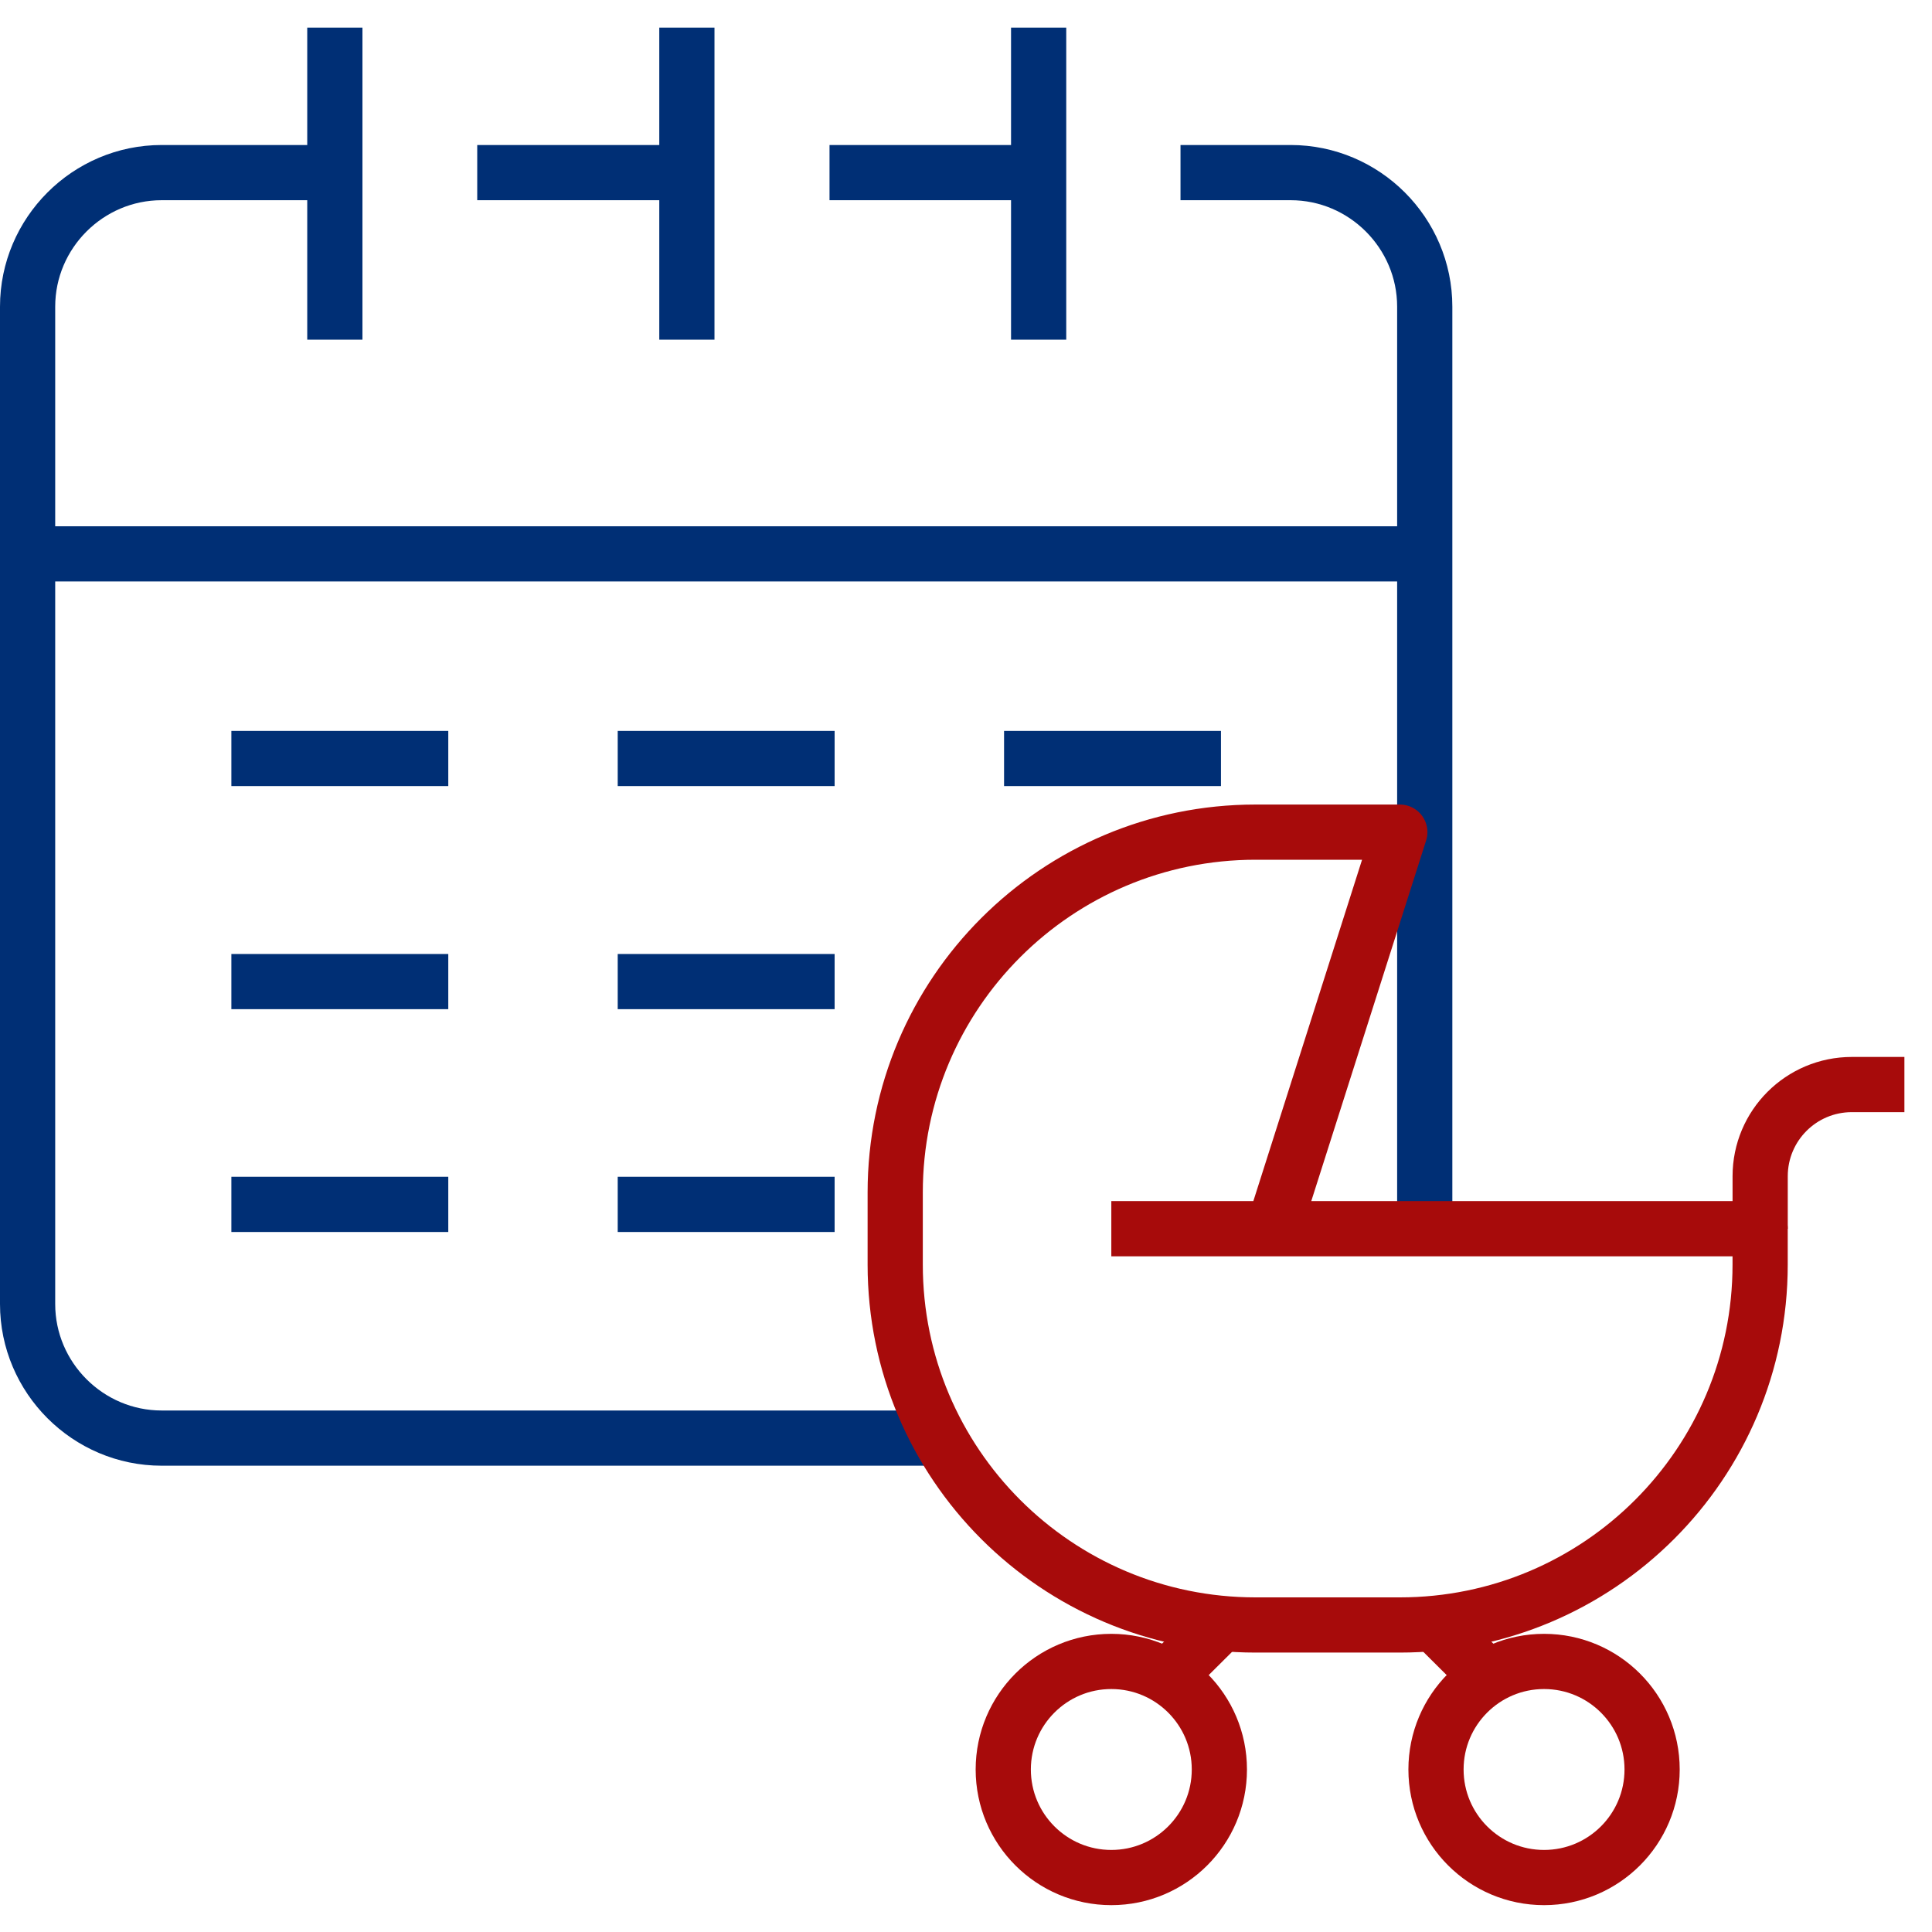 <svg width="70" height="70" viewBox="0 0 70 70" fill="none" xmlns="http://www.w3.org/2000/svg">
<path d="M1.117 20.068H51.505" stroke="#002F75" stroke-width="2" stroke-linejoin="round"/>
<path d="M12.132 1V12.307" stroke="#002F75" stroke-width="2" stroke-linejoin="round"/>
<path d="M37.632 1V12.307" stroke="#002F75" stroke-width="2" stroke-linejoin="round"/>
<path d="M24.887 1V12.307" stroke="#002F75" stroke-width="2" stroke-linejoin="round"/>
<path d="M34.242 52.105H5.857C3.186 52.105 1 49.919 1 47.248V11.111C1 8.44 3.186 6.254 5.857 6.254H12.045" stroke="#002F75" stroke-width="2" stroke-linejoin="round"/>
<path d="M42.772 6.254H46.764C49.435 6.254 51.621 8.44 51.621 11.111V44.625" stroke="#002F75" stroke-width="2" stroke-linejoin="round"/>
<path d="M30.055 6.254H37.497" stroke="#002F75" stroke-width="2" stroke-linejoin="round"/>
<path d="M17.291 6.254H24.829" stroke="#002F75" stroke-width="2" stroke-linejoin="round"/>
<path d="M8.383 27.482H16.242" stroke="#002F75" stroke-width="2" stroke-linejoin="round"/>
<path d="M22.381 27.482H30.24" stroke="#002F75" stroke-width="2" stroke-linejoin="round"/>
<path d="M36.379 27.482H44.238" stroke="#002F75" stroke-width="2" stroke-linejoin="round"/>
<path d="M8.383 35.565H16.242" stroke="#002F75" stroke-width="2" stroke-linejoin="round"/>
<path d="M22.381 35.565H30.24" stroke="#002F75" stroke-width="2" stroke-linejoin="round"/>
<path d="M8.383 43.637H16.242" stroke="#002F75" stroke-width="2" stroke-linejoin="round"/>
<path d="M22.381 43.637H30.24" stroke="#002F75" stroke-width="2" stroke-linejoin="round"/>
<path d="M63.774 44.521V42.617C63.774 40.781 65.26 39.295 67.096 39.295H69" stroke="#A70B0B" stroke-width="2" stroke-linejoin="round"/>
<path d="M40.265 44.518H63.773V45.819C63.773 53.037 57.925 58.876 50.718 58.876H45.491C38.274 58.876 32.435 53.028 32.435 45.819V43.206C32.435 35.989 38.283 30.15 45.491 30.15H50.718L46.142 44.518" stroke="#A70B0B" stroke-width="2" stroke-linejoin="round"/>
<path d="M40.265 68.027C42.427 68.027 44.18 66.274 44.18 64.112C44.18 61.95 42.427 60.197 40.265 60.197C38.103 60.197 36.35 61.95 36.35 64.112C36.35 66.274 38.103 68.027 40.265 68.027Z" stroke="#A70B0B" stroke-width="2" stroke-linejoin="round"/>
<path d="M55.944 68.027C58.106 68.027 59.859 66.274 59.859 64.112C59.859 61.95 58.106 60.197 55.944 60.197C53.782 60.197 52.029 61.95 52.029 64.112C52.029 66.274 53.782 68.027 55.944 68.027Z" stroke="#A70B0B" stroke-width="2" stroke-linejoin="round"/>
<path d="M42.422 60.645L44.19 58.887" stroke="#A70B0B" stroke-width="2" stroke-linejoin="round"/>
<path d="M53.787 60.645L52.019 58.887" stroke="#A70B0B" stroke-width="2" stroke-linejoin="round"/>
</svg>
